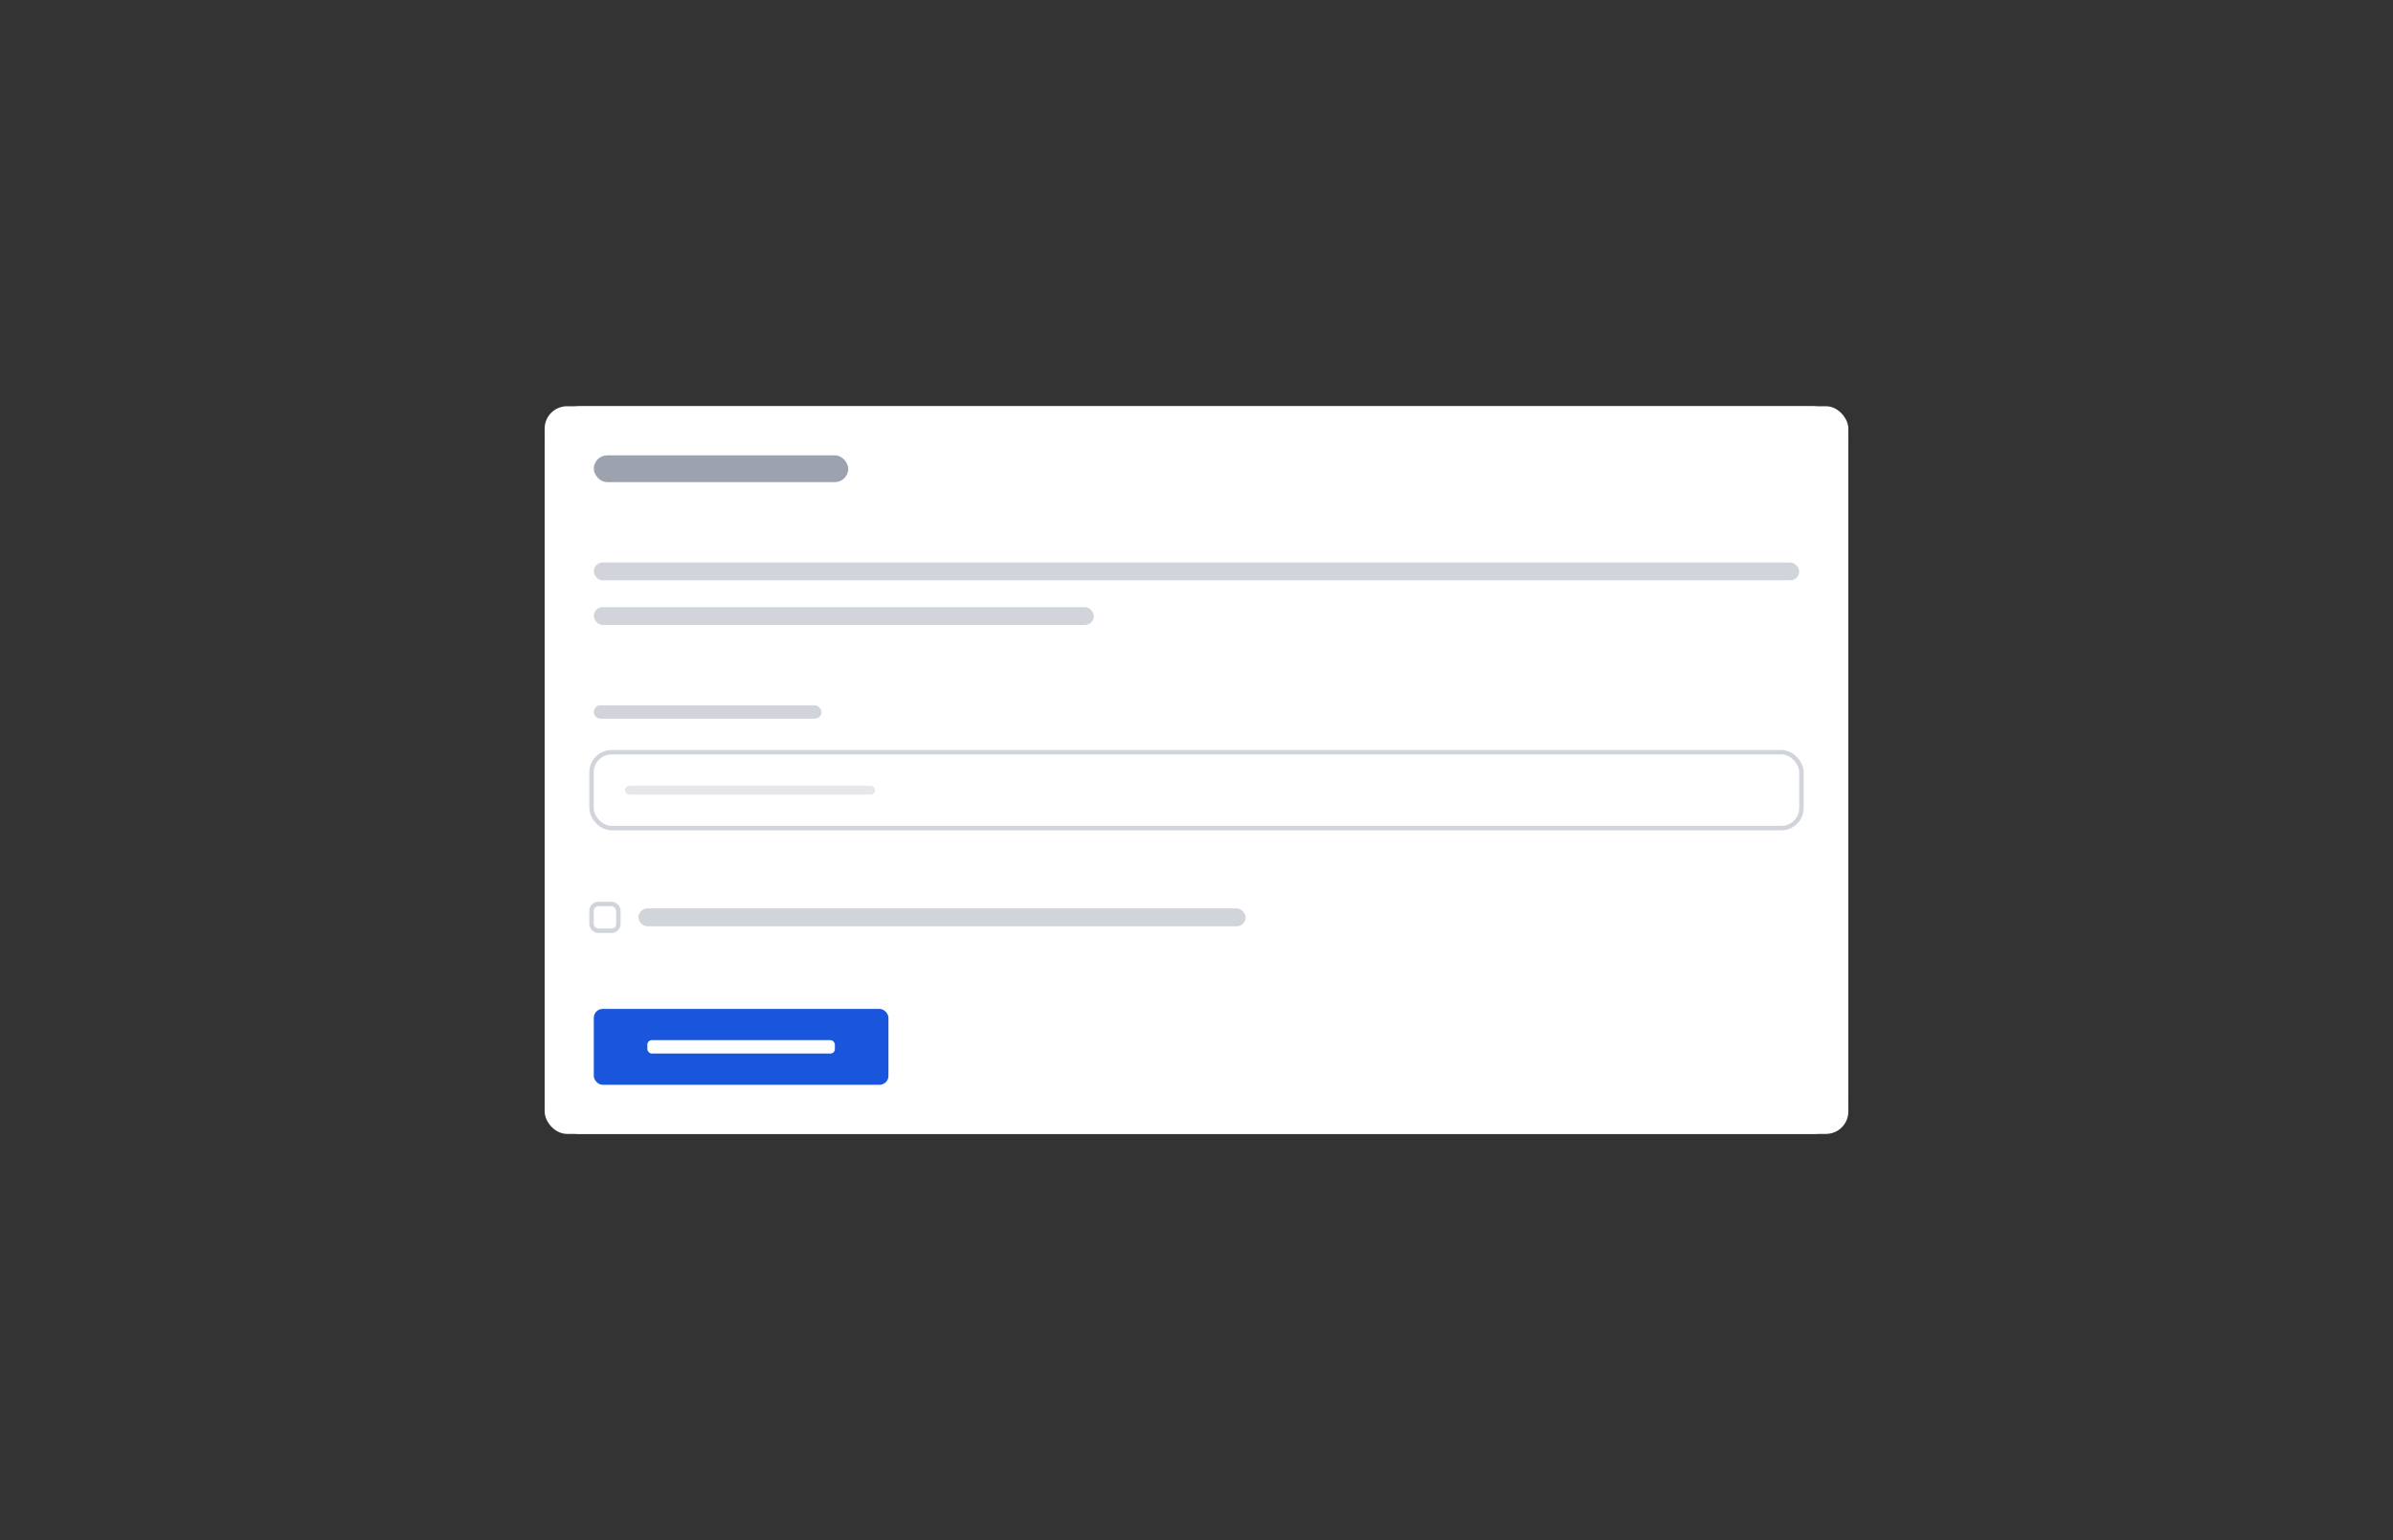 <svg width="536" height="345" viewBox="0 0 536 345" fill="none" xmlns="http://www.w3.org/2000/svg">
<rect x="0" y="0" width="536" height="345" fill="#333333" stroke="none"/>
<g clip-path="url(#clip0_2916_4025)">
<rect x="122" y="91" width="292" height="163" rx="8" fill="white"/>
<rect x="122" y="91" width="292" height="163" rx="5" fill="white"/>
<rect x="133" y="102" width="57" height="6" rx="3" fill="#9CA3AF"/>
<rect x="133" y="126" width="270" height="4" rx="2" fill="#D1D5DB"/>
<rect x="133" y="136" width="112" height="4" rx="2" fill="#D1D5DB"/>
<rect x="133" y="158" width="51" height="3" rx="1.5" fill="#D1D5DB"/>
<rect x="132.5" y="168.5" width="271" height="17" rx="4.5" fill="white"/>
<rect x="140" y="176" width="56" height="2" rx="1" fill="#E5E7EB"/>
<rect x="132.5" y="168.5" width="271" height="17" rx="4.5" stroke="#D1D5DB"/>
<rect x="132.5" y="202.5" width="6" height="6" rx="1.5" fill="white"/>
<rect x="132.5" y="202.5" width="6" height="6" rx="1.5" stroke="#D1D5DB"/>
<rect x="143" y="203.5" width="136" height="4" rx="2" fill="#D1D5DB"/>
<rect x="133" y="226" width="66" height="17" rx="2" fill="#1A56DB"/>
<rect x="145" y="233" width="42" height="3" rx="1" fill="white"/>
</g>
<defs>
<clipPath id="clip0_2916_4025">
<rect width="536" height="345" fill="white"/>
</clipPath>
</defs>
</svg>
